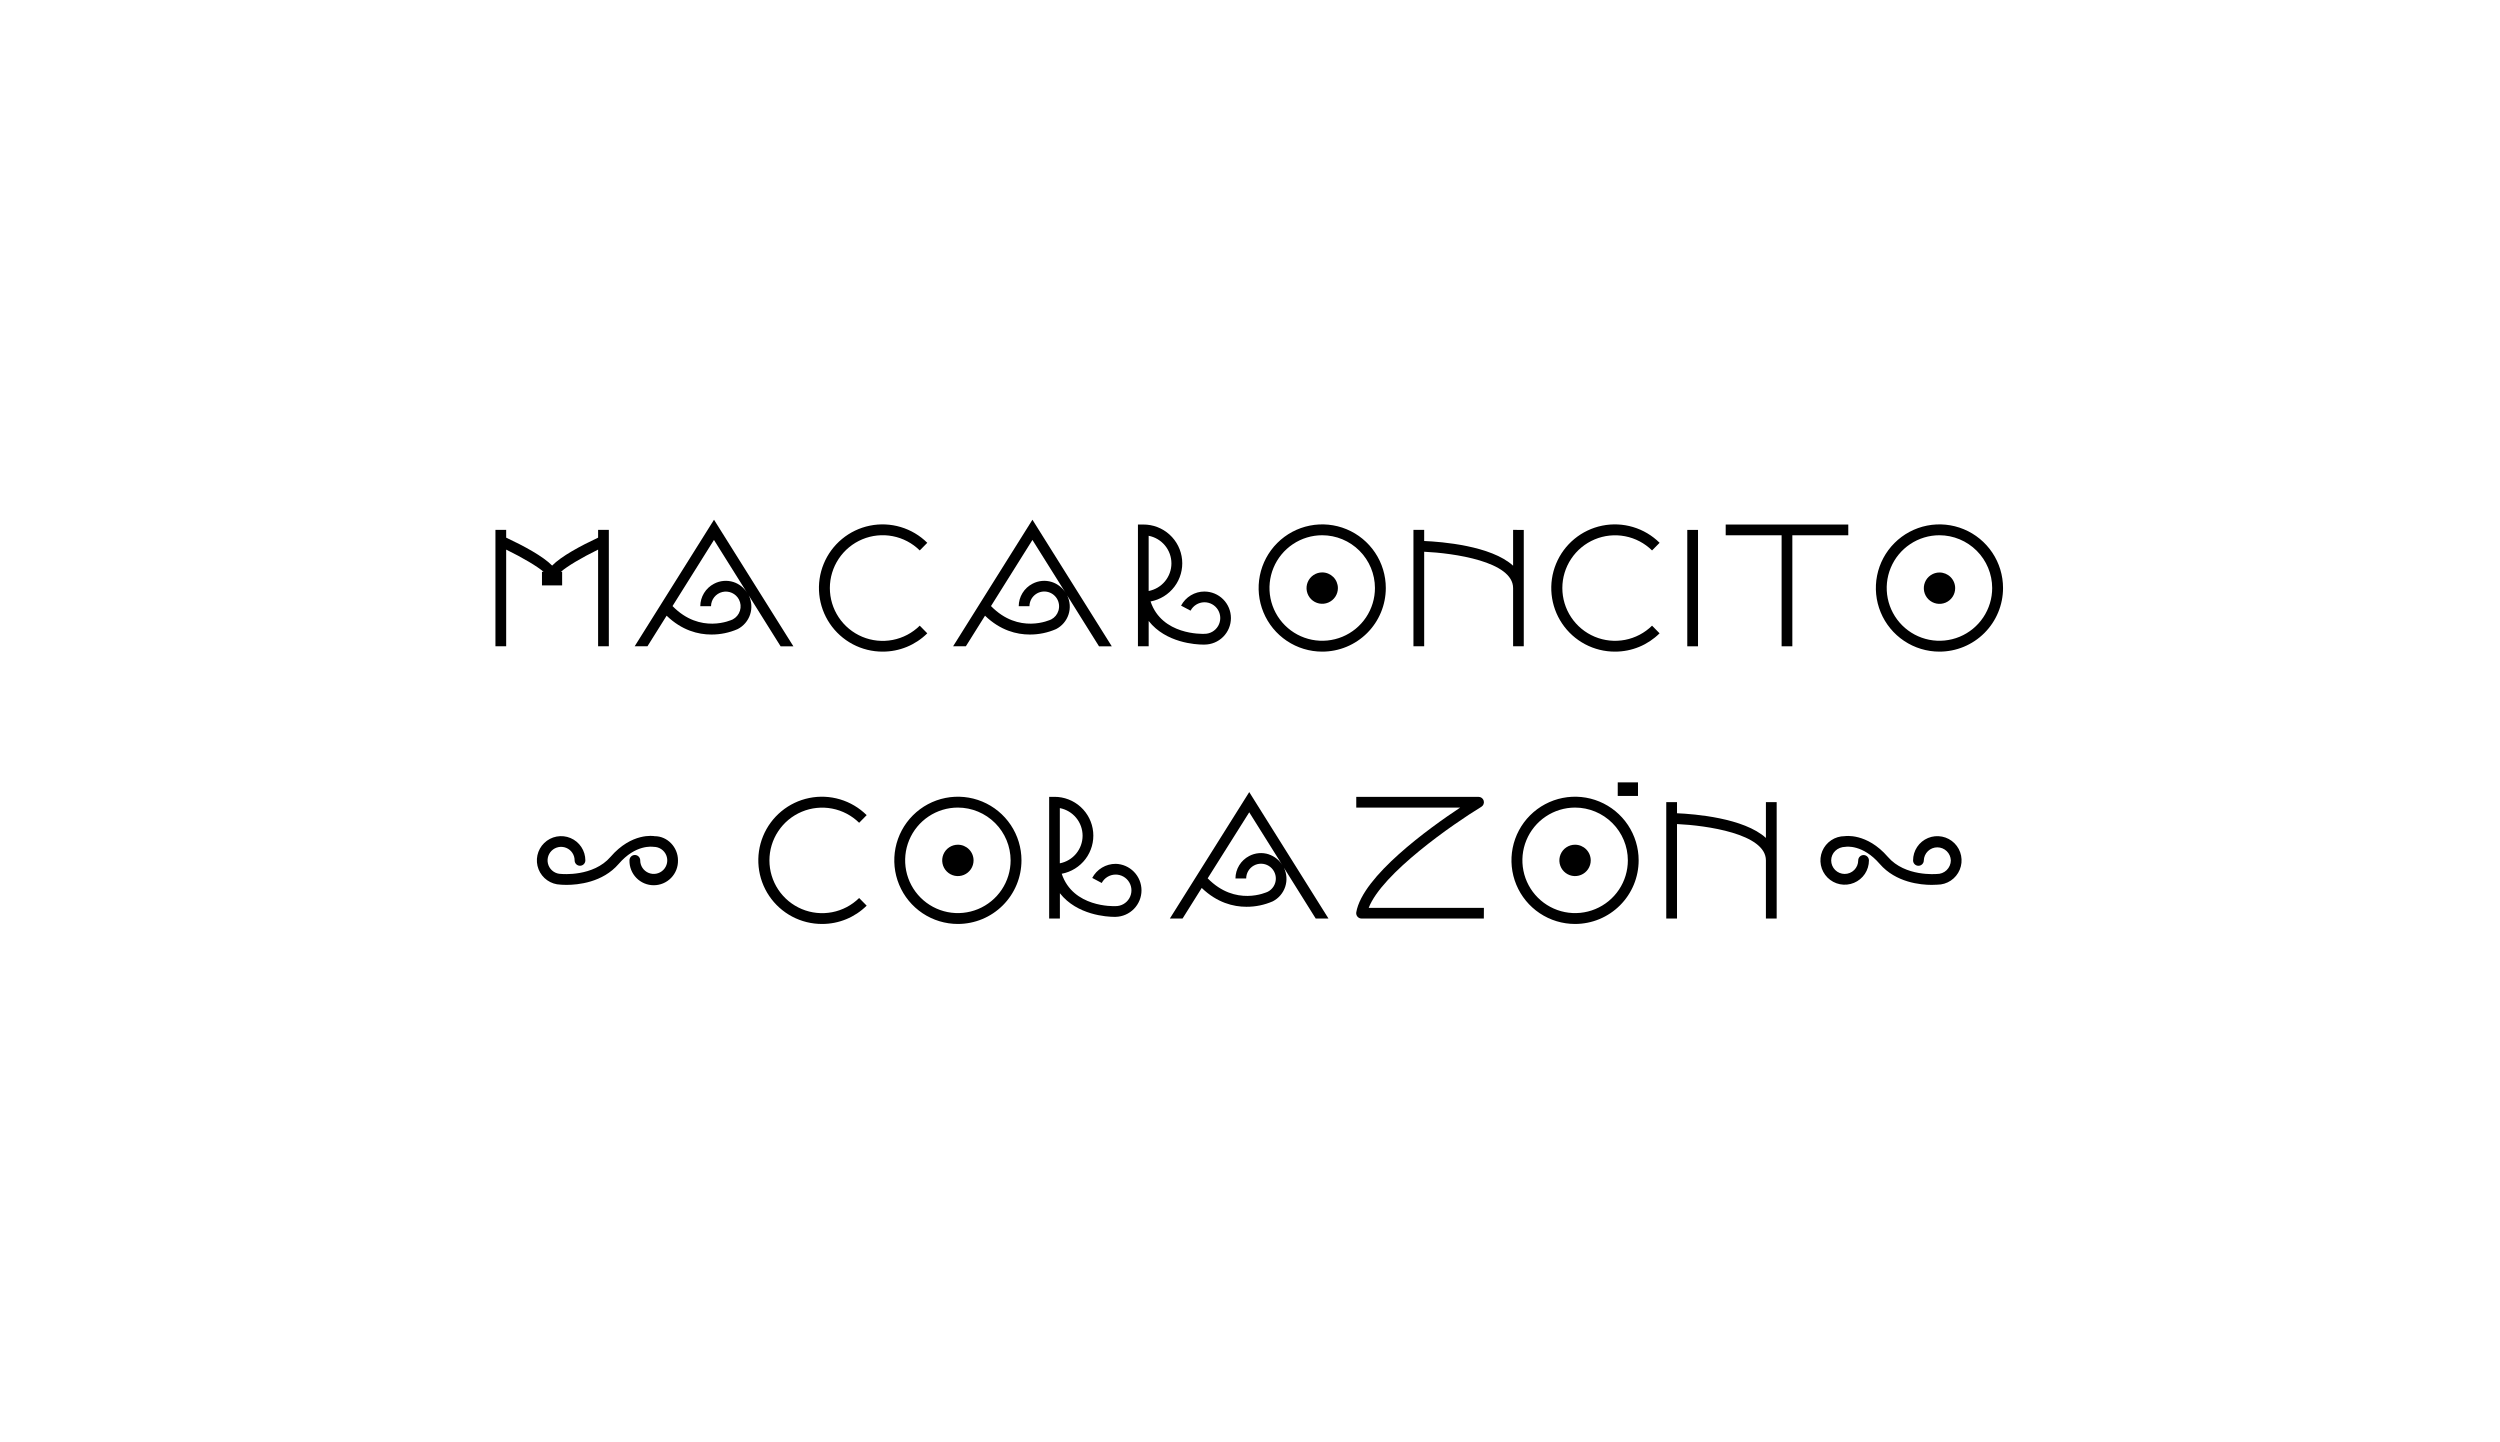 <svg width="1645" height="949" viewBox="0 0 1645 949" fill="none" xmlns="http://www.w3.org/2000/svg">
<rect width="1645" height="949" fill="white"/>
<g clip-path="url(#clip0_27_3318)">
<path d="M870.018 428.775C861.742 428.775 853.652 426.32 846.771 421.719C839.89 417.119 834.526 410.581 831.359 402.931C828.192 395.281 827.364 386.864 828.978 378.743C830.593 370.621 834.578 363.162 840.43 357.307C846.282 351.452 853.738 347.465 861.855 345.849C869.971 344.234 878.385 345.063 886.031 348.232C893.677 351.4 900.212 356.766 904.809 363.651C909.407 370.536 911.862 378.63 911.862 386.91C911.862 398.013 907.453 408.662 899.606 416.513C891.758 424.364 881.116 428.775 870.018 428.775ZM870.018 352.193C863.155 352.193 856.446 354.229 850.74 358.044C845.034 361.858 840.586 367.28 837.96 373.624C835.333 379.968 834.646 386.948 835.985 393.683C837.324 400.417 840.629 406.604 845.482 411.459C850.334 416.314 856.517 419.621 863.248 420.96C869.979 422.3 876.956 421.612 883.297 418.985C889.637 416.357 895.057 411.907 898.87 406.198C902.682 400.489 904.718 393.776 904.718 386.91C904.696 377.709 901.033 368.891 894.53 362.385C888.028 355.879 879.214 352.214 870.018 352.193V352.193Z" fill="black"/>
<path d="M880.336 386.962C880.338 389.004 879.734 391.001 878.602 392.7C877.469 394.399 875.858 395.723 873.973 396.506C872.088 397.289 870.013 397.495 868.011 397.098C866.009 396.701 864.169 395.718 862.725 394.275C861.281 392.832 860.298 390.992 859.899 388.989C859.5 386.987 859.704 384.91 860.484 383.024C861.265 381.137 862.587 379.524 864.284 378.389C865.981 377.254 867.977 376.648 870.018 376.648C872.752 376.648 875.375 377.735 877.31 379.668C879.245 381.602 880.333 384.225 880.336 386.962V386.962Z" fill="black"/>
<path d="M1276.16 428.775C1267.88 428.775 1259.79 426.32 1252.91 421.719C1246.03 417.119 1240.66 410.581 1237.5 402.931C1234.33 395.281 1233.5 386.864 1235.12 378.743C1236.73 370.621 1240.72 363.162 1246.57 357.307C1252.42 351.452 1259.88 347.465 1267.99 345.849C1276.11 344.234 1284.52 345.063 1292.17 348.232C1299.82 351.4 1306.35 356.766 1310.95 363.651C1315.55 370.536 1318 378.63 1318 386.91C1318 398.013 1313.59 408.662 1305.74 416.513C1297.9 424.364 1287.25 428.775 1276.16 428.775ZM1276.16 352.193C1269.29 352.193 1262.58 354.229 1256.88 358.044C1251.17 361.858 1246.72 367.28 1244.1 373.624C1241.47 379.968 1240.78 386.948 1242.12 393.683C1243.46 400.417 1246.77 406.604 1251.62 411.459C1256.47 416.314 1262.66 419.621 1269.39 420.96C1276.12 422.3 1283.09 421.612 1289.44 418.985C1295.78 416.357 1301.2 411.907 1305.01 406.198C1308.82 400.489 1310.86 393.776 1310.86 386.91C1310.83 377.71 1307.17 368.893 1300.67 362.388C1294.16 355.882 1285.35 352.217 1276.16 352.193V352.193Z" fill="black"/>
<path d="M1286.5 386.961C1286.52 389.004 1285.92 391.005 1284.8 392.71C1283.67 394.415 1282.07 395.748 1280.19 396.539C1278.3 397.331 1276.23 397.546 1274.22 397.157C1272.22 396.768 1270.37 395.793 1268.92 394.355C1267.47 392.916 1266.48 391.08 1266.08 389.078C1265.67 387.076 1265.87 384.998 1266.64 383.107C1267.41 381.217 1268.73 379.599 1270.43 378.458C1272.12 377.318 1274.11 376.705 1276.16 376.699C1278.89 376.691 1281.51 377.767 1283.45 379.69C1285.39 381.614 1286.49 384.229 1286.5 386.961V386.961Z" fill="black"/>
<path d="M995.62 348.67V372.227C981.159 359.044 948.521 356.461 937.111 355.981V348.67H930.048V425.252H937.111V363.047C956.287 363.935 995.62 369.388 995.62 386.961V425.262H1002.64V348.68L995.62 348.67Z" fill="black"/>
<path d="M792.557 389.227C789.387 389.224 786.276 390.087 783.56 391.723C780.845 393.358 778.627 395.705 777.146 398.509L783.382 401.817C784.246 400.185 785.529 398.814 787.099 397.844C788.67 396.873 790.47 396.34 792.315 396.297C794.16 396.255 795.983 396.706 797.596 397.603C799.209 398.5 800.554 399.811 801.492 401.402C802.43 402.992 802.927 404.804 802.932 406.65C802.937 408.497 802.45 410.311 801.521 411.907C800.592 413.502 799.255 414.821 797.647 415.727C796.039 416.633 794.218 417.094 792.373 417.062C791.128 417.123 764.481 417.981 757.071 395.762C763.337 394.599 768.94 391.131 772.78 386.043C776.619 380.954 778.416 374.612 777.817 368.264C777.218 361.917 774.267 356.023 769.544 351.743C764.82 347.463 758.667 345.106 752.295 345.136H748.764V425.262H755.826V408.597C767.124 423.056 786.994 424.138 791.546 424.138H792.506C797.131 424.138 801.568 422.3 804.839 419.027C808.11 415.755 809.947 411.316 809.947 406.688C809.947 402.06 808.11 397.621 804.839 394.348C801.568 391.076 797.131 389.237 792.506 389.237L792.557 389.227ZM755.816 352.549C760.033 353.366 763.834 355.625 766.567 358.94C769.301 362.254 770.795 366.417 770.795 370.715C770.795 375.012 769.301 379.175 766.567 382.489C763.834 385.804 760.033 388.063 755.816 388.88V352.549Z" fill="black"/>
<path d="M1117.29 348.68H1110.23V425.272H1117.29V348.68Z" fill="black"/>
<path d="M393.552 348.67V353.775C381.938 359.218 369.293 366.029 363.312 372.155C357.322 366.029 344.677 359.218 333.062 353.775V348.67H326V425.252H333.062V361.638C344.136 367.05 353.658 372.768 357.689 376.25H356.617V385.174H369.885V376.25H369.058C373.14 372.645 382.611 366.988 393.552 361.638V425.252H400.614V348.67H393.552Z" fill="black"/>
<path d="M580.828 428.775C573.95 428.795 567.173 427.119 561.097 423.895C555.021 420.67 549.833 415.997 545.992 410.288C542.151 404.579 539.776 398.012 539.077 391.166C538.377 384.32 539.376 377.407 541.983 371.039C544.59 364.671 548.726 359.045 554.025 354.657C559.324 350.27 565.622 347.257 572.362 345.885C579.102 344.513 586.076 344.825 592.667 346.792C599.258 348.76 605.262 352.323 610.149 357.165L605.199 362.189C600.321 357.374 594.128 354.109 587.4 352.806C580.672 351.503 573.709 352.219 567.387 354.864C561.065 357.509 555.665 361.966 551.867 367.673C548.07 373.381 546.044 380.084 546.044 386.94C546.044 393.797 548.07 400.5 551.867 406.208C555.665 411.915 561.065 416.371 567.387 419.017C573.709 421.662 580.672 422.378 587.4 421.075C594.128 419.771 600.321 416.507 605.199 411.692L610.149 416.726C602.35 424.46 591.809 428.792 580.828 428.775V428.775Z" fill="black"/>
<path d="M1062.7 428.775C1055.82 428.795 1049.05 427.119 1042.97 423.895C1036.9 420.67 1031.71 415.997 1027.87 410.288C1024.03 404.579 1021.65 398.012 1020.95 391.166C1020.25 384.32 1021.25 377.407 1023.86 371.039C1026.47 364.671 1030.6 359.045 1035.9 354.657C1041.2 350.27 1047.5 347.257 1054.24 345.885C1060.98 344.513 1067.95 344.825 1074.54 346.792C1081.13 348.76 1087.14 352.323 1092.02 357.165L1087.05 362.189C1082.18 357.391 1075.99 354.142 1069.28 352.849C1062.56 351.556 1055.62 352.277 1049.31 354.921C1043 357.566 1037.62 362.016 1033.83 367.712C1030.04 373.409 1028.02 380.098 1028.02 386.94C1028.02 393.782 1030.04 400.472 1033.83 406.168C1037.62 411.865 1043 416.315 1049.31 418.96C1055.62 421.604 1062.56 422.325 1069.28 421.032C1075.99 419.739 1082.18 416.49 1087.05 411.692L1092 416.726C1084.21 424.46 1073.68 428.792 1062.7 428.775V428.775Z" fill="black"/>
<path d="M1216.17 345.146H1135.51V352.212H1172.3V425.262H1179.36V352.212H1216.17V345.146Z" fill="black"/>
<path d="M417.607 425.262H426.016L438.641 405.126C448.714 414.837 459.42 417.522 468.054 417.522C474.024 417.552 479.934 416.331 485.404 413.938C489.272 411.939 492.203 408.502 493.566 404.364C494.928 400.227 494.614 395.719 492.691 391.811L513.643 425.272H522.042L469.82 341.981L417.607 425.262ZM482.638 382.979C480.536 382.301 478.319 382.053 476.119 382.248C473.919 382.442 471.781 383.076 469.83 384.112C467.119 385.518 464.843 387.638 463.249 390.244C461.656 392.85 460.804 395.842 460.787 398.897H467.85C467.875 396.728 468.622 394.628 469.973 392.932C471.325 391.235 473.203 390.037 475.311 389.528C477.419 389.02 479.637 389.229 481.613 390.124C483.589 391.018 485.21 392.546 486.22 394.466C487.414 396.747 487.654 399.408 486.889 401.866C486.124 404.324 484.415 406.378 482.138 407.577C481.24 408.006 460.808 417.522 442.519 398.795L469.789 355.276L491.609 390.106C489.564 386.736 486.382 384.208 482.638 382.979V382.979Z" fill="black"/>
<path d="M627.141 425.262H635.53L648.145 405.126C658.218 414.837 668.934 417.522 677.558 417.522C683.527 417.552 689.437 416.331 694.907 413.938C698.78 411.943 701.714 408.506 703.079 404.368C704.444 400.229 704.13 395.72 702.205 391.811L723.147 425.272H731.546L679.344 341.981L627.141 425.262ZM692.172 382.979C690.07 382.301 687.853 382.052 685.653 382.247C683.453 382.441 681.315 383.076 679.364 384.112C676.651 385.516 674.375 387.636 672.781 390.242C671.187 392.849 670.336 395.842 670.322 398.897H677.384C677.394 397.495 677.706 396.11 678.299 394.839C678.892 393.568 679.752 392.44 680.821 391.532C681.89 390.623 683.142 389.957 684.491 389.577C685.841 389.197 687.257 389.113 688.642 389.331C690.027 389.548 691.349 390.062 692.518 390.838C693.686 391.613 694.674 392.632 695.413 393.824C696.152 395.016 696.625 396.354 696.801 397.746C696.976 399.138 696.849 400.551 696.428 401.889C696.055 403.103 695.445 404.23 694.634 405.206C693.823 406.182 692.827 406.988 691.703 407.577C690.805 408.006 670.373 417.522 652.074 398.795L679.344 355.276L701.174 390.106C699.118 386.732 695.926 384.205 692.172 382.979V382.979Z" fill="black"/>
<path d="M630.285 607.966C622.009 607.966 613.919 605.511 607.037 600.911C600.156 596.311 594.793 589.772 591.626 582.122C588.459 574.473 587.63 566.055 589.245 557.934C590.859 549.813 594.845 542.353 600.697 536.498C606.549 530.643 614.004 526.656 622.121 525.041C630.238 523.425 638.651 524.254 646.297 527.423C653.943 530.592 660.478 535.958 665.076 542.842C669.674 549.727 672.128 557.821 672.128 566.101C672.128 577.205 667.72 587.853 659.872 595.704C652.025 603.556 641.382 607.966 630.285 607.966ZM630.285 531.384C623.422 531.384 616.713 533.42 611.007 537.235C605.3 541.05 600.853 546.472 598.226 552.816C595.6 559.159 594.913 566.14 596.252 572.874C597.591 579.609 600.895 585.795 605.748 590.65C610.601 595.505 616.784 598.812 623.515 600.152C630.246 601.491 637.223 600.804 643.564 598.176C649.904 595.548 655.323 591.098 659.136 585.389C662.949 579.68 664.984 572.968 664.984 566.101C664.96 556.901 661.296 548.085 654.794 541.579C648.292 535.074 639.48 531.408 630.285 531.384V531.384Z" fill="black"/>
<path d="M640.603 566.143C640.603 568.184 639.998 570.18 638.864 571.878C637.73 573.576 636.119 574.899 634.233 575.68C632.348 576.461 630.273 576.666 628.272 576.268C626.27 575.869 624.432 574.886 622.989 573.442C621.546 571.999 620.563 570.159 620.165 568.157C619.767 566.154 619.971 564.078 620.752 562.192C621.533 560.306 622.856 558.693 624.552 557.559C626.249 556.425 628.244 555.819 630.285 555.819C633.021 555.819 635.646 556.907 637.581 558.843C639.516 560.779 640.603 563.405 640.603 566.143V566.143Z" fill="black"/>
<path d="M1036.38 607.966C1028.11 607.966 1020.02 605.511 1013.14 600.911C1006.25 596.311 1000.89 589.772 997.724 582.122C994.557 574.473 993.728 566.055 995.343 557.934C996.957 549.813 1000.94 542.353 1006.79 536.498C1012.65 530.643 1020.1 526.656 1028.22 525.041C1036.34 523.425 1044.75 524.254 1052.4 527.423C1060.04 530.592 1066.58 535.958 1071.17 542.842C1075.77 549.727 1078.23 557.821 1078.23 566.101C1078.23 577.205 1073.82 587.853 1065.97 595.704C1058.12 603.556 1047.48 607.966 1036.38 607.966ZM1036.38 531.384C1029.52 531.394 1022.82 533.439 1017.12 537.26C1011.42 541.081 1006.98 546.506 1004.36 552.851C1001.74 559.196 1001.06 566.174 1002.41 572.906C1003.75 579.637 1007.06 585.818 1011.92 590.668C1016.77 595.518 1022.95 598.82 1029.68 600.155C1036.41 601.491 1043.39 600.8 1049.72 598.171C1056.06 595.542 1061.48 591.092 1065.29 585.384C1069.1 579.676 1071.13 572.966 1071.13 566.101C1071.11 556.892 1067.44 548.068 1060.92 541.561C1054.41 535.054 1045.59 531.395 1036.38 531.384V531.384Z" fill="black"/>
<path d="M1046.7 566.143C1046.7 568.184 1046.1 570.18 1044.96 571.878C1043.83 573.576 1042.22 574.899 1040.33 575.68C1038.45 576.461 1036.37 576.666 1034.37 576.268C1032.37 575.869 1030.53 574.886 1029.09 573.442C1027.64 571.999 1026.66 570.159 1026.26 568.157C1025.86 566.154 1026.07 564.078 1026.85 562.192C1027.63 560.306 1028.95 558.693 1030.65 557.559C1032.35 556.425 1034.34 555.819 1036.38 555.819C1039.12 555.819 1041.74 556.907 1043.68 558.843C1045.61 560.779 1046.7 563.405 1046.7 566.143V566.143Z" fill="black"/>
<path d="M1161.97 527.82V551.367C1147.52 538.195 1114.88 535.611 1103.47 535.121V527.82H1096.4V604.403H1103.47V542.228C1122.65 543.106 1161.97 548.569 1161.97 566.142V604.403H1169.05V527.82H1161.97Z" fill="black"/>
<path d="M734.108 568.409C730.938 568.405 727.826 569.266 725.109 570.899C722.391 572.533 720.171 574.878 718.687 577.681L724.933 581C725.796 579.366 727.079 577.992 728.649 577.02C730.22 576.048 732.021 575.513 733.867 575.47C735.713 575.427 737.538 575.877 739.152 576.775C740.766 577.672 742.112 578.985 743.05 580.576C743.988 582.167 744.485 583.98 744.489 585.828C744.493 587.676 744.004 589.491 743.073 591.087C742.142 592.682 740.803 594.001 739.193 594.906C737.583 595.81 735.76 596.269 733.914 596.234C732.679 596.306 706.022 597.153 698.612 574.934C704.865 573.759 710.453 570.289 714.281 565.204C718.108 560.12 719.9 553.789 719.303 547.451C718.706 541.114 715.765 535.229 711.055 530.949C706.346 526.67 700.208 524.305 693.846 524.318H690.346V604.403H697.408V587.739C708.706 602.208 728.577 603.29 733.128 603.29C733.72 603.29 734.067 603.29 734.088 603.29C738.639 603.18 742.967 601.294 746.147 598.034C749.327 594.774 751.107 590.4 751.107 585.845C751.107 581.29 749.327 576.915 746.147 573.655C742.967 570.396 738.639 568.509 734.088 568.399L734.108 568.409ZM697.367 531.732C701.584 532.548 705.385 534.807 708.119 538.122C710.852 541.437 712.347 545.6 712.347 549.897C712.347 554.194 710.852 558.357 708.119 561.672C705.385 564.987 701.584 567.246 697.367 568.062V531.732Z" fill="black"/>
<path d="M540.944 607.967C534.065 607.989 527.286 606.314 521.209 603.09C515.131 599.866 509.941 595.193 506.1 589.484C502.258 583.775 499.882 577.206 499.182 570.359C498.483 563.512 499.481 556.598 502.089 550.23C504.697 543.861 508.835 538.234 514.135 533.846C519.435 529.459 525.734 526.447 532.476 525.076C539.217 523.705 546.192 524.019 552.783 525.988C559.375 527.958 565.379 531.523 570.265 536.368L565.315 541.392C560.44 536.594 554.256 533.344 547.541 532.051C540.826 530.758 533.878 531.479 527.571 534.124C521.264 536.768 515.879 541.218 512.091 546.915C508.304 552.612 506.283 559.301 506.283 566.143C506.283 572.985 508.304 579.674 512.091 585.371C515.879 591.068 521.264 595.518 527.571 598.162C533.878 600.807 540.826 601.528 547.541 600.235C554.256 598.942 560.44 595.692 565.315 590.894L570.265 595.918C562.466 603.653 551.925 607.984 540.944 607.967Z" fill="black"/>
<path d="M769.757 604.403H778.115L790.74 584.267C800.813 593.977 811.519 596.663 820.153 596.663C826.124 596.692 832.034 595.468 837.503 593.068C841.371 591.069 844.302 587.632 845.667 583.495C847.031 579.358 846.72 574.851 844.8 570.941L865.742 604.403H874.141L822 521.193L769.757 604.403ZM834.788 562.119C832.684 561.444 830.466 561.196 828.264 561.391C826.063 561.586 823.923 562.219 821.969 563.252C819.259 564.659 816.984 566.78 815.39 569.385C813.797 571.991 812.945 574.983 812.927 578.038H819.99C819.997 576.309 820.464 574.614 821.341 573.125C822.219 571.636 823.475 570.407 824.983 569.563C826.491 568.719 828.195 568.291 829.922 568.322C831.65 568.354 833.338 568.843 834.814 569.741C836.29 570.639 837.502 571.913 838.325 573.432C839.148 574.952 839.552 576.663 839.498 578.391C839.443 580.118 838.931 581.8 838.014 583.265C837.097 584.73 835.808 585.925 834.278 586.727C833.38 587.156 812.948 596.663 794.649 577.936L822 534.498L843.83 569.328C841.765 565.935 838.56 563.39 834.788 562.15V562.119Z" fill="black"/>
<path d="M976.362 604.403H895.91C895.4 604.401 894.897 604.29 894.434 604.076C893.971 603.861 893.56 603.55 893.228 603.162C892.897 602.774 892.653 602.319 892.513 601.828C892.374 601.338 892.342 600.822 892.42 600.318C896.502 576.537 940.387 544.934 960.799 531.394H892.42V524.328H972.882C973.654 524.326 974.405 524.577 975.021 525.043C975.636 525.509 976.082 526.164 976.291 526.907C976.499 527.651 976.458 528.442 976.174 529.16C975.891 529.878 975.379 530.484 974.719 530.884C956.247 542.116 909.311 574.709 900.605 597.377H976.413L976.362 604.403Z" fill="black"/>
<path d="M1077.8 514.802H1064.47V523.726H1077.8V514.802Z" fill="black"/>
<path d="M372.794 582.256C370.405 582.256 368.895 582.093 368.834 582.093C365.696 582.018 362.65 581.02 360.077 579.221C357.504 577.423 355.518 574.905 354.368 571.983C353.219 569.061 352.956 565.865 353.614 562.794C354.271 559.724 355.819 556.915 358.065 554.721C360.31 552.527 363.152 551.044 366.236 550.458C369.319 549.872 372.507 550.209 375.4 551.428C378.293 552.646 380.762 554.691 382.499 557.307C384.235 559.922 385.162 562.993 385.163 566.133C385.163 567.07 384.791 567.969 384.129 568.631C383.466 569.294 382.568 569.666 381.632 569.666C380.695 569.666 379.797 569.294 379.135 568.631C378.473 567.969 378.101 567.07 378.101 566.133C378.101 564.372 377.578 562.65 376.6 561.185C375.622 559.721 374.231 558.579 372.604 557.906C370.978 557.232 369.188 557.056 367.461 557.401C365.735 557.745 364.149 558.594 362.905 559.841C361.661 561.087 360.814 562.674 360.472 564.402C360.129 566.13 360.307 567.921 360.982 569.548C361.657 571.174 362.799 572.564 364.264 573.541C365.729 574.518 367.451 575.039 369.211 575.037C369.783 575.108 390.368 576.997 401.747 563.805C415.658 547.682 430.191 550.071 430.783 550.214H430.885C439.049 550.214 446.112 557.362 446.112 566.113C446.166 568.243 445.793 570.363 445.015 572.347C444.237 574.331 443.071 576.139 441.584 577.665C440.097 579.191 438.319 580.404 436.356 581.232C434.394 582.06 432.285 582.486 430.155 582.486C428.025 582.486 425.916 582.06 423.954 581.232C421.991 580.404 420.214 579.191 418.727 577.665C417.24 576.139 416.073 574.331 415.295 572.347C414.517 570.363 414.145 568.243 414.198 566.113C414.198 565.176 414.57 564.277 415.233 563.614C415.895 562.952 416.793 562.58 417.73 562.58C418.666 562.58 419.564 562.952 420.226 563.614C420.889 564.277 421.261 565.176 421.261 566.113C421.257 567.874 421.775 569.598 422.751 571.065C423.726 572.532 425.115 573.676 426.74 574.353C428.366 575.03 430.156 575.21 431.884 574.868C433.611 574.527 435.199 573.681 436.446 572.436C437.692 571.192 438.542 569.605 438.887 567.878C439.232 566.15 439.057 564.358 438.384 562.73C437.711 561.102 436.57 559.71 435.107 558.731C433.643 557.752 431.921 557.229 430.16 557.229C429.14 557.117 418.24 555.514 407.085 568.461C396.512 580.724 380.234 582.246 372.794 582.256Z" fill="black"/>
<path d="M1271.05 582.256C1263.82 582.256 1247.49 580.755 1236.85 568.441C1225.7 555.545 1214.81 557.107 1214.4 557.209C1208.9 557.27 1204.92 561.293 1204.92 566.154C1204.92 568.513 1205.86 570.775 1207.52 572.443C1209.19 574.111 1211.45 575.048 1213.81 575.048C1216.17 575.048 1218.43 574.111 1220.09 572.443C1221.76 570.775 1222.7 568.513 1222.7 566.154C1222.7 565.217 1223.07 564.318 1223.73 563.656C1224.4 562.993 1225.29 562.621 1226.23 562.621C1227.17 562.621 1228.06 562.993 1228.73 563.656C1229.39 564.318 1229.76 565.217 1229.76 566.154C1229.76 569.313 1228.83 572.402 1227.08 575.03C1225.32 577.658 1222.83 579.706 1219.91 580.916C1217 582.126 1213.79 582.443 1210.69 581.828C1207.59 581.212 1204.75 579.69 1202.51 577.456C1200.28 575.222 1198.76 572.376 1198.14 569.277C1197.53 566.178 1197.84 562.966 1199.05 560.048C1200.26 557.129 1202.31 554.635 1204.94 552.881C1207.56 551.127 1210.65 550.192 1213.81 550.194C1213.81 550.194 1228.3 547.743 1242.22 563.846C1253.61 577.039 1274.19 575.078 1274.39 575.078C1275.59 575.111 1276.78 574.905 1277.89 574.472C1279.01 574.039 1280.03 573.388 1280.89 572.558C1281.75 571.727 1282.44 570.733 1282.91 569.633C1283.39 568.534 1283.64 567.351 1283.65 566.154C1283.57 563.846 1282.6 561.658 1280.94 560.053C1279.28 558.448 1277.06 557.551 1274.75 557.551C1272.45 557.551 1270.23 558.448 1268.57 560.053C1266.91 561.658 1265.94 563.846 1265.86 566.154C1265.86 567.091 1265.49 567.989 1264.82 568.652C1264.16 569.315 1263.26 569.687 1262.33 569.687C1261.39 569.687 1260.49 569.315 1259.83 568.652C1259.17 567.989 1258.8 567.091 1258.8 566.154C1258.8 562.995 1259.73 559.907 1261.49 557.28C1263.24 554.654 1265.74 552.607 1268.65 551.398C1271.57 550.19 1274.78 549.874 1277.88 550.491C1280.97 551.108 1283.82 552.63 1286.05 554.865C1288.28 557.099 1289.8 559.946 1290.41 563.044C1291.03 566.143 1290.71 569.354 1289.5 572.272C1288.29 575.19 1286.24 577.684 1283.62 579.437C1280.99 581.191 1277.91 582.126 1274.75 582.124C1273.52 582.232 1272.29 582.277 1271.05 582.256V582.256Z" fill="black"/>
</g>
<defs>
<clipPath id="clip0_27_3318">
<rect width="992" height="266" fill="white" transform="translate(326 342)"/>
</clipPath>
</defs>
</svg>
